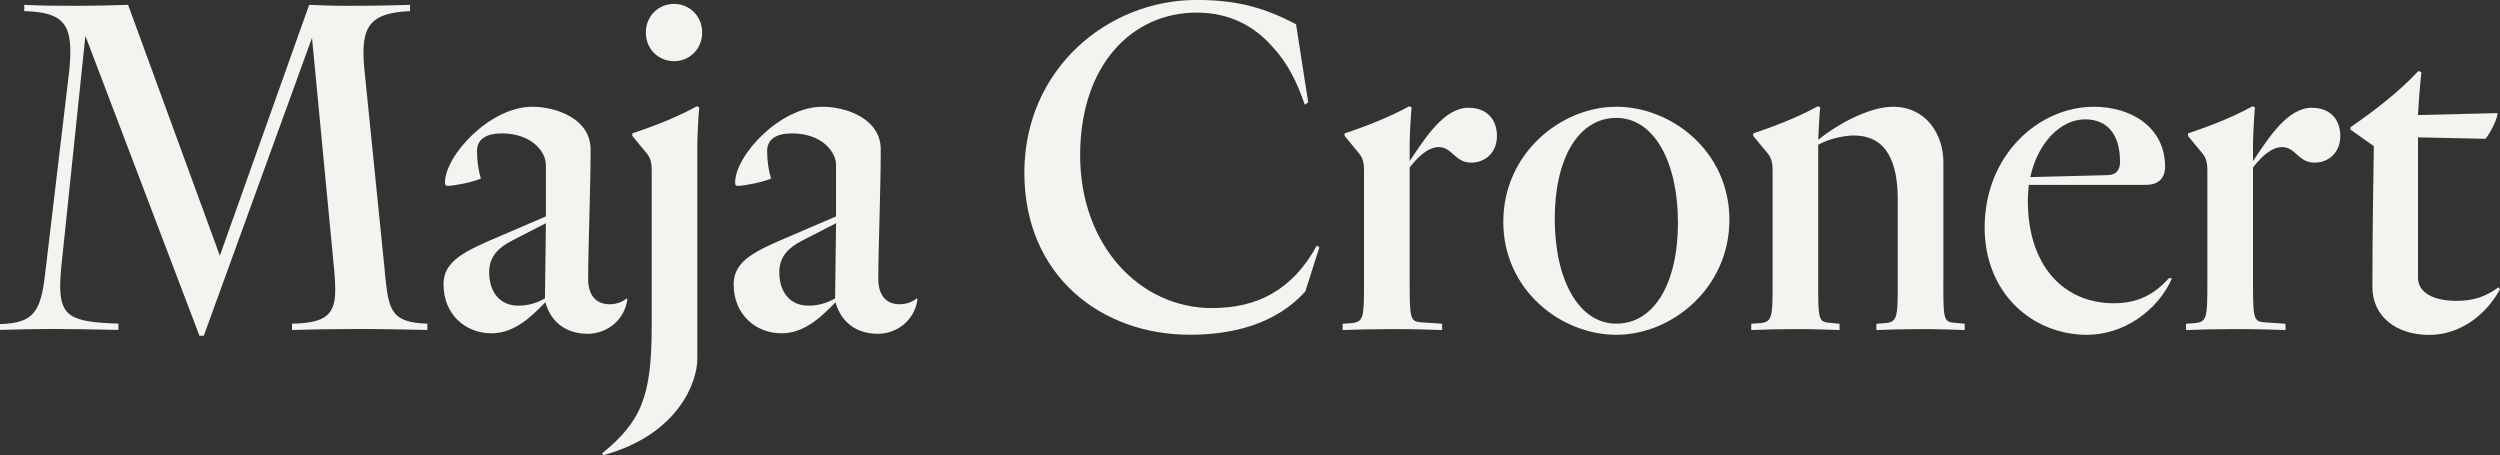 <?xml version="1.0" encoding="UTF-8"?>
<svg id="Lager_1" data-name="Lager 1" xmlns="http://www.w3.org/2000/svg" viewBox="0 0 500 91.03">
  <rect x="0" y="0" width="500" height="91.03" fill="#333333" stroke="none"/>
  <defs>
    <style>
      .cls-1 {
        fill: #f5f3ef;
      }
    </style>
  </defs>
  <path class="cls-1" d="M76.96,54.25l-4.08-40.37c-.1-.97-.19-2.14-.19-3.11,0-5.34,1.36-8.25,9.32-8.54V.97c-6.02.19-9.7.19-12.71.19s-5.24-.1-7.47-.19l-17.86,50.17L25.62.97c-3.2.1-6.5.19-9.9.19s-7.08,0-10.87-.19v1.26c7.47.19,9.22,2.43,9.22,8.25,0,1.07-.1,2.23-.19,3.4l-4.85,40.85c-.87,7.67-2.33,9.9-9.03,10.09v1.16c3.59-.1,6.99-.19,10.68-.19s7.96.1,13,.19v-1.26c-9.41-.29-11.65-1.36-11.65-7.67,0-.97.1-2.04.19-3.3L17.08,7.18l22.81,59.97h.87L62.4,7.57l4.46,46.68c.1,1.36.19,2.52.19,3.59,0,4.85-1.55,6.79-8.64,6.89v1.26c3.69-.1,8.25-.19,13.1-.19s9.7.1,13.97.19v-1.26c-7.67-.2-7.76-3.11-8.54-10.48Z"/>
  <path class="cls-1" d="M125.49,59.88l-.19-.19c-.78.68-1.94,1.16-3.4,1.16-2.81,0-4.27-1.94-4.27-5.05,0-5.82.49-18.15.49-25.91,0-6.21-6.99-8.54-11.65-8.54-8.54,0-17.47,9.8-17.47,15.14,0,.58.19.68.58.68,1.26,0,5.14-.78,6.6-1.46-.49-1.55-.78-3.59-.78-5.53,0-2.33,1.84-3.5,4.95-3.5,6.02,0,8.83,3.69,8.83,6.31v10.29l-9.03,3.88c-7.08,3.01-11.45,4.95-11.45,9.7,0,6.02,4.37,9.8,9.61,9.8,4.85,0,8.35-3.78,10.77-6.21,1.07,3.98,4.17,6.31,8.44,6.31,3.88,0,7.38-2.72,7.96-6.89ZM108.99,59.68c-1.55.87-3.2,1.45-5.34,1.45-3.59,0-5.82-2.62-5.82-6.69,0-3.2,1.94-4.95,4.56-6.31l6.79-3.49-.19,15.04Z"/>
  <path class="cls-1" d="M134.8.78c-3.01,0-5.63,2.33-5.63,5.73s2.62,5.73,5.63,5.73,5.63-2.33,5.63-5.73-2.62-5.73-5.63-5.73Z"/>
  <path class="cls-1" d="M126.46,26.69v.49l2.81,3.4c.87.97,1.07,2.14,1.07,3.4v31.25c0,13.97-2.04,19.02-9.9,25.43l.19.39c15.24-4.17,18.83-14.85,18.83-19.21V29.21c0-1.75.19-5.73.39-7.76l-.49-.19c-4.08,2.23-8.35,3.88-12.91,5.43Z"/>
  <path class="cls-1" d="M179.93,60.85c-2.81,0-4.27-1.94-4.27-5.05,0-5.82.49-18.15.49-25.91,0-6.21-6.99-8.54-11.65-8.54-8.54,0-17.47,9.8-17.47,15.14,0,.58.19.68.58.68,1.26,0,5.14-.78,6.6-1.46-.49-1.55-.78-3.59-.78-5.53,0-2.33,1.84-3.5,4.95-3.5,6.02,0,8.83,3.69,8.83,6.31v10.29l-9.03,3.88c-7.08,3.01-11.45,4.95-11.45,9.7,0,6.02,4.37,9.8,9.61,9.8,4.85,0,8.35-3.78,10.77-6.21,1.07,3.98,4.17,6.31,8.44,6.31,3.88,0,7.38-2.72,7.96-6.89l-.19-.19c-.78.68-1.94,1.16-3.4,1.16ZM167.02,59.68c-1.55.87-3.2,1.45-5.34,1.45-3.59,0-5.82-2.62-5.82-6.69,0-3.2,1.94-4.95,4.56-6.31l6.79-3.49-.19,15.04Z"/>
  <path class="cls-1" d="M242.43,61.62c-14.46,0-26.4-12.52-26.4-30.57s10.38-28.53,23.29-28.53c6.5,0,11.45,2.62,15.14,6.79,3.01,3.2,4.95,7.08,6.5,11.64l.68-.49-2.43-15.62c-6.02-3.11-11.35-4.85-19.89-4.85-17.86,0-34.45,13.88-34.45,34.55s15.43,32.41,33.09,32.41c8.64,0,17.18-2.14,23.1-8.64l2.81-8.83-.49-.39c-4.95,9.03-12.03,12.52-20.96,12.52Z"/>
  <path class="cls-1" d="M293.77,21.54c-4.95,0-8.64,5.92-11.84,10.68v-3.01c0-1.75.19-5.73.39-7.76l-.49-.19c-4.08,2.23-8.35,3.88-12.91,5.43v.49l2.81,3.4c.87.97,1.07,2.14,1.07,3.4v22.13c0,7.57,0,8.35-2.81,8.54l-1.46.1v1.26c2.13-.1,6.02-.19,10-.19s7.76.1,9.9.19v-1.26l-4.27-.29c-2.13-.19-2.23-.78-2.23-8.35v-22.61c1.65-2.13,3.69-4.08,5.82-4.08,2.72,0,3.2,3.11,6.5,3.11,2.72,0,5.14-1.94,5.14-5.34s-2.13-5.63-5.63-5.63Z"/>
  <path class="cls-1" d="M323.27,21.35c-11.06,0-22.61,9.32-22.61,23s11.55,22.61,22.61,22.61,22.61-9.32,22.61-23-11.55-22.61-22.61-22.61ZM323.27,64.73c-7.57,0-12.32-8.83-12.32-20.96s4.76-20.19,12.32-20.19,12.32,8.83,12.32,20.96-4.76,20.19-12.32,20.19Z"/>
  <path class="cls-1" d="M388.68,56.09v-23.58c0-5.73-3.49-11.16-10.09-11.16-4.66,0-10.97,3.4-14.94,6.6.1-1.85.19-4.76.39-6.5l-.49-.19c-4.08,2.23-8.35,3.88-12.91,5.43v.49l2.81,3.4c.87.97,1.07,2.14,1.07,3.4v22.13c0,7.57,0,8.35-2.81,8.54l-1.46.1v1.26c2.13-.1,5.53-.19,8.83-.19s6.7.1,8.83.19v-1.26l-2.13-.2c-2.14-.19-2.14-.87-2.14-8.44v-27.17c2.33-1.26,5.34-1.84,7.08-1.84,6.7,0,8.83,5.44,8.83,12.81v16.2c0,7.57,0,8.35-2.81,8.54l-1.46.1v1.26c2.13-.1,5.53-.19,8.83-.19s6.7.1,8.83.19v-1.26l-2.13-.2c-2.14-.19-2.14-.87-2.14-8.44Z"/>
  <path class="cls-1" d="M422.75,60.65c-9.9,0-17.18-7.38-17.18-20.48,0-1.07.1-2.13.19-3.2h23.48c2.81,0,3.78-1.75,3.78-3.59,0-7.96-6.79-12.03-14.26-12.03-10.97,0-21.83,9.61-21.83,24.16,0,13.1,9.51,21.45,20.48,21.45,7.28,0,14.07-4.76,16.98-11.26l-.58-.1c-3.11,3.49-6.5,5.05-11.06,5.05ZM417.02,23.87c4.46,0,6.99,3.01,6.99,8.54,0,1.45-.68,2.62-2.62,2.62l-15.33.39c1.46-6.79,6.02-11.55,10.97-11.55Z"/>
  <path class="cls-1" d="M462.44,21.54c-4.95,0-8.64,5.92-11.84,10.68v-3.01c0-1.75.19-5.73.39-7.76l-.49-.19c-4.08,2.23-8.35,3.88-12.91,5.43v.49l2.81,3.4c.87.97,1.07,2.14,1.07,3.4v22.13c0,7.57,0,8.35-2.81,8.54l-1.46.1v1.26c2.13-.1,6.02-.19,10-.19s7.76.1,9.9.19v-1.26l-4.27-.29c-2.13-.19-2.23-.78-2.23-8.35v-22.61c1.65-2.13,3.69-4.08,5.82-4.08,2.72,0,3.2,3.11,6.5,3.11,2.72,0,5.14-1.94,5.14-5.34s-2.13-5.63-5.63-5.63Z"/>
  <path class="cls-1" d="M499.71,57.45c-2.62,1.94-5.14,2.72-8.35,2.72-4.56,0-7.76-1.55-7.76-4.66v-28.04l13.49.29c.87-.97,2.43-3.98,2.43-5.14l-15.92.39c.1-2.33.49-6.99.68-8.54l-.58-.29c-4.27,4.56-9.12,8.15-13.59,11.26v.49l4.66,3.3c-.1,4.75-.29,18.83-.29,28.14,0,5.92,4.76,9.61,11.35,9.61,6.21,0,11.35-3.98,14.17-9.12l-.29-.39Z"/>
</svg>
